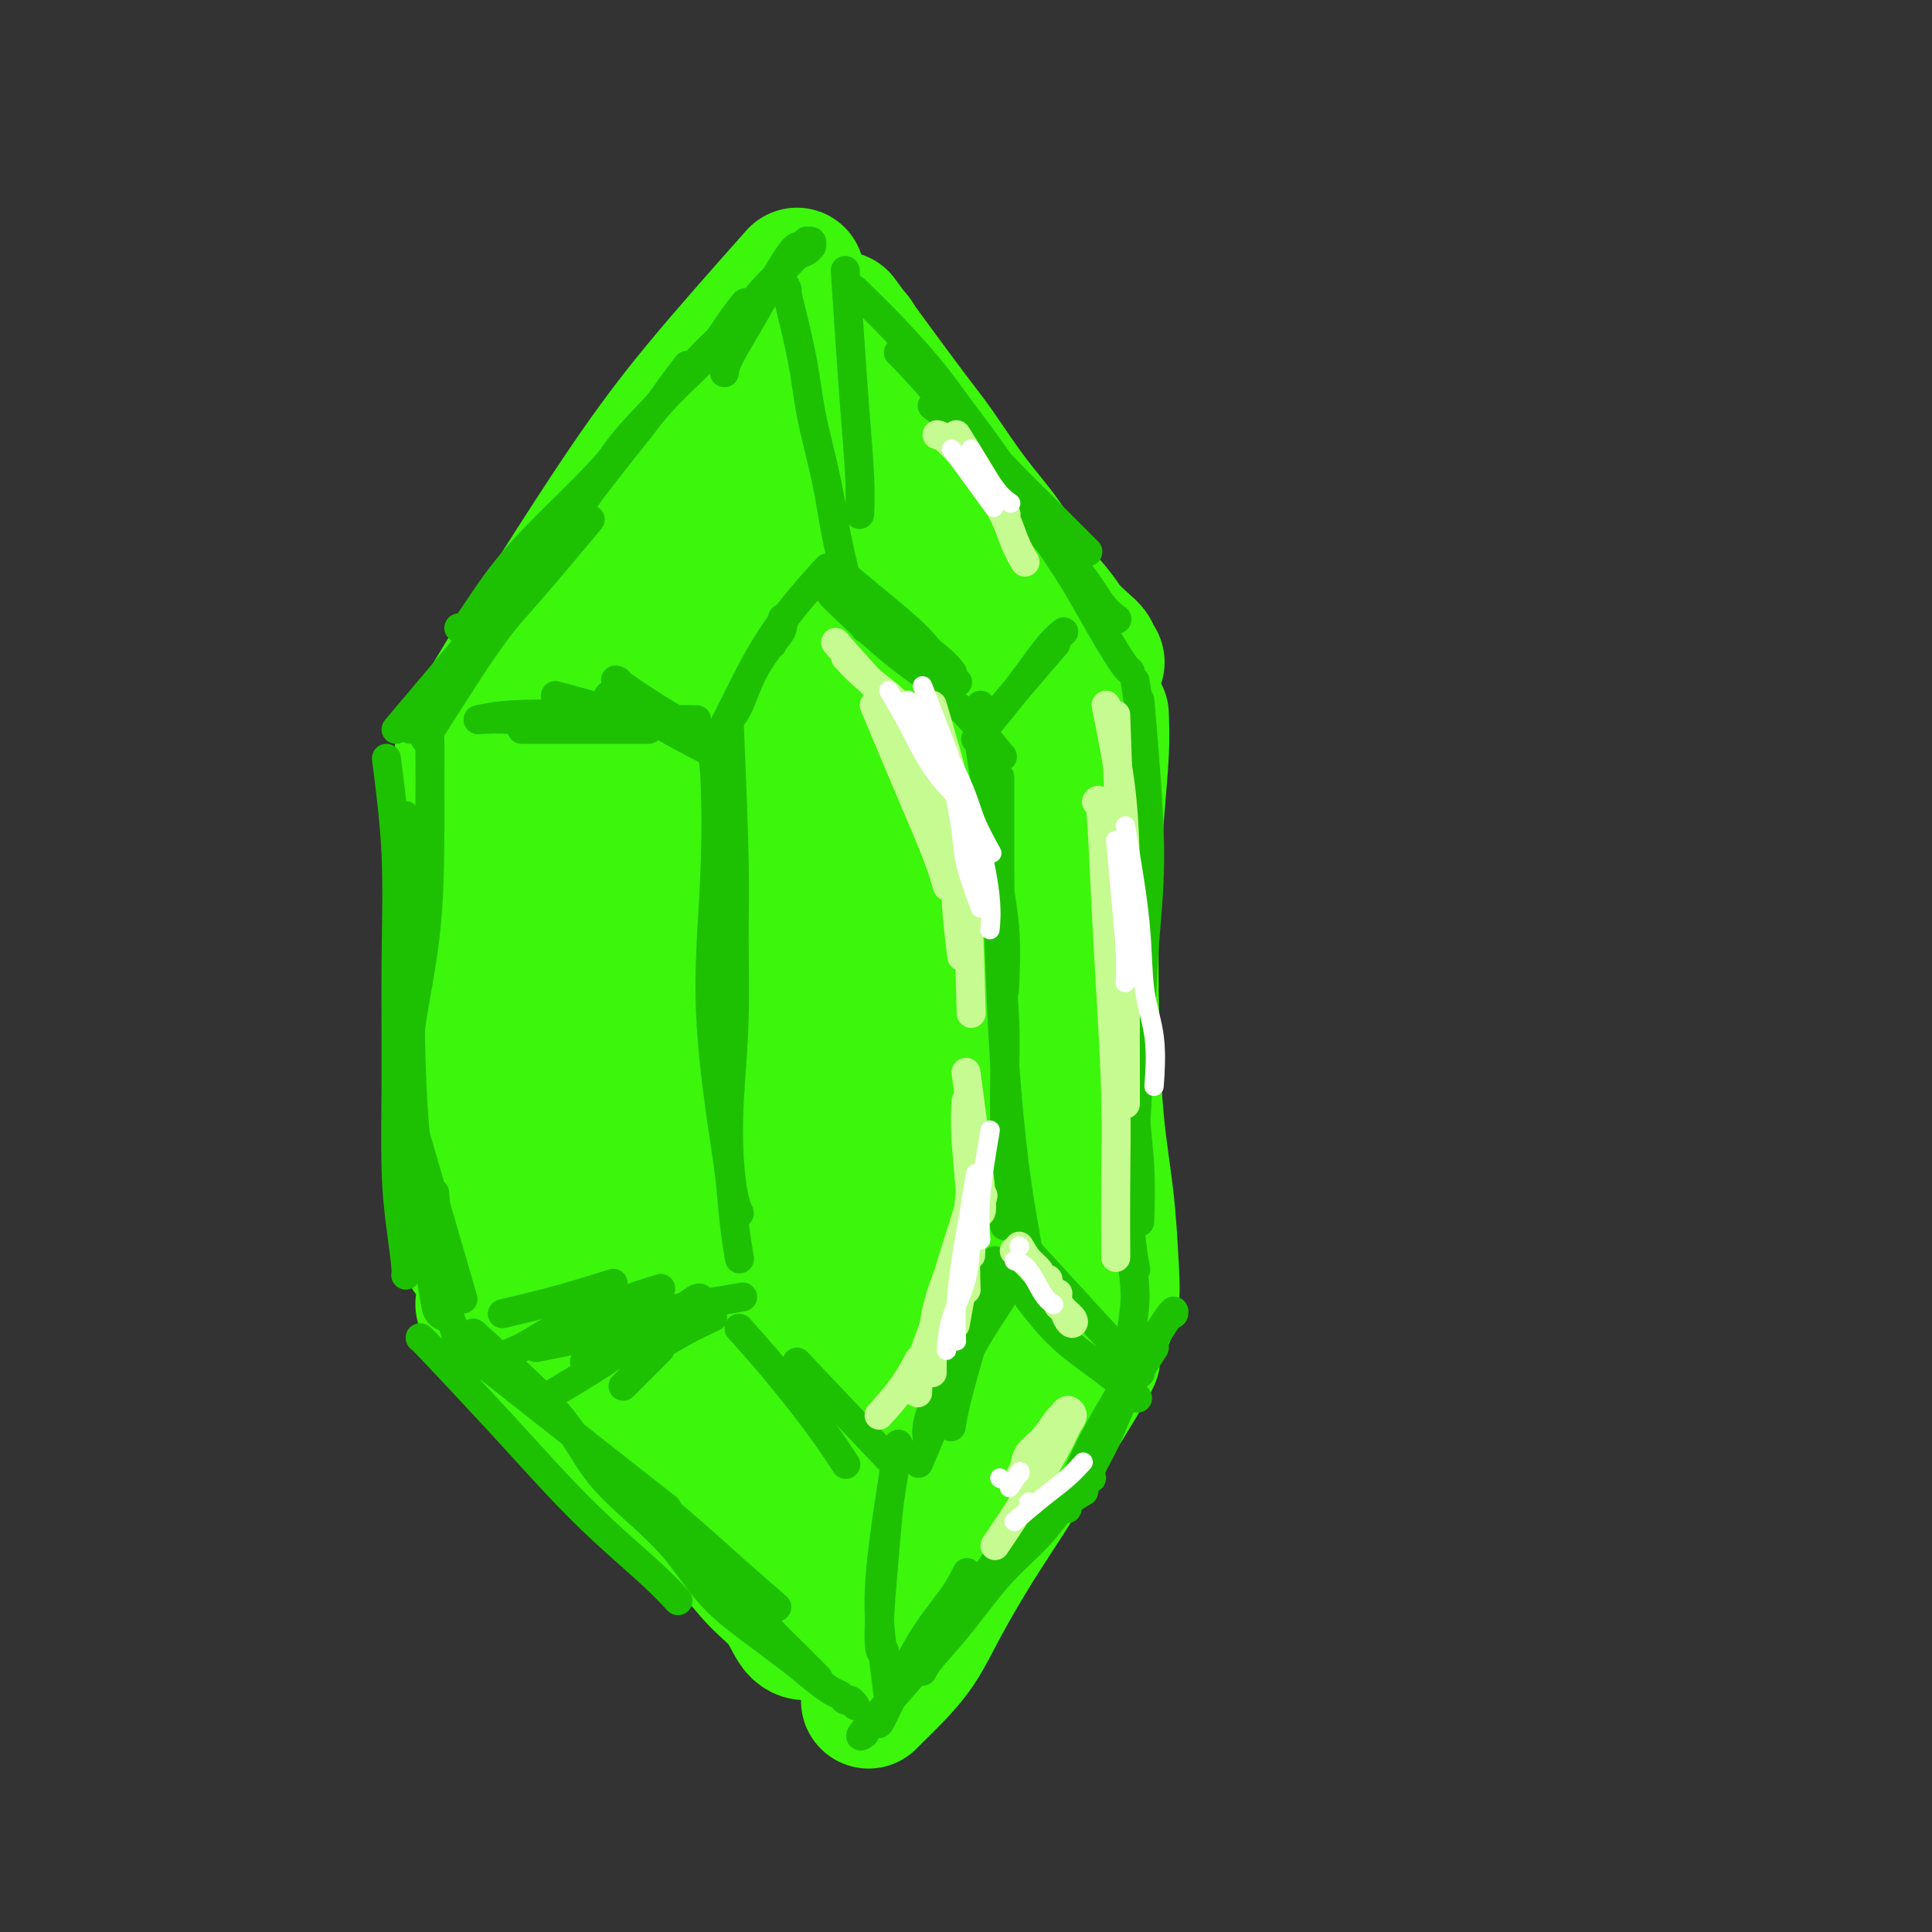 <svg viewBox='0 0 400 400' version='1.1' xmlns='http://www.w3.org/2000/svg' xmlns:xlink='http://www.w3.org/1999/xlink'><rect x="0" y="0" width="400" height="400" fill="#333333" stroke="none"/><g fill='none' stroke='rgb(60,246,12)' stroke-width='28' stroke-linecap='round' stroke-linejoin='round'><path d='M165,57c-7.139,8.043 -14.279,16.085 -20,23c-5.721,6.915 -10.024,12.701 -15,20c-4.976,7.299 -10.626,16.111 -15,23c-4.374,6.889 -7.471,11.857 -10,16c-2.529,4.143 -4.488,7.462 -6,10c-1.512,2.538 -2.575,4.297 -3,5c-0.425,0.703 -0.213,0.352 0,0'/><path d='M94,163c0.310,5.981 0.619,11.962 1,19c0.381,7.038 0.833,15.134 1,22c0.167,6.866 0.048,12.502 0,18c-0.048,5.498 -0.027,10.857 0,15c0.027,4.143 0.059,7.069 0,10c-0.059,2.931 -0.208,5.866 0,8c0.208,2.134 0.774,3.467 1,4c0.226,0.533 0.113,0.267 0,0'/><path d='M100,270c2.417,2.998 4.833,5.997 8,9c3.167,3.003 7.084,6.011 11,10c3.916,3.989 7.833,8.960 12,13c4.167,4.040 8.586,7.149 12,10c3.414,2.851 5.822,5.443 8,8c2.178,2.557 4.125,5.077 6,7c1.875,1.923 3.678,3.247 5,5c1.322,1.753 2.164,3.933 3,5c0.836,1.067 1.668,1.019 2,1c0.332,-0.019 0.166,-0.010 0,0'/><path d='M174,66c5.401,7.369 10.803,14.738 14,19c3.197,4.262 4.190,5.416 6,8c1.810,2.584 4.438,6.596 7,10c2.562,3.404 5.060,6.200 7,9c1.940,2.800 3.323,5.605 5,8c1.677,2.395 3.650,4.382 5,6c1.350,1.618 2.078,2.868 3,4c0.922,1.132 2.037,2.146 3,3c0.963,0.854 1.774,1.549 2,2c0.226,0.451 -0.131,0.660 0,1c0.131,0.340 0.752,0.811 1,1c0.248,0.189 0.124,0.094 0,0'/><path d='M228,148c0.084,2.337 0.168,4.673 0,8c-0.168,3.327 -0.588,7.644 -1,13c-0.412,5.356 -0.815,11.752 -1,19c-0.185,7.248 -0.153,15.347 0,23c0.153,7.653 0.426,14.859 1,21c0.574,6.141 1.447,11.216 2,16c0.553,4.784 0.785,9.275 1,13c0.215,3.725 0.411,6.683 0,9c-0.411,2.317 -1.430,3.992 -2,5c-0.570,1.008 -0.692,1.348 -1,2c-0.308,0.652 -0.802,1.615 -1,2c-0.198,0.385 -0.099,0.193 0,0'/><path d='M226,281c0.402,-0.344 0.805,-0.688 -2,4c-2.805,4.688 -8.817,14.407 -13,21c-4.183,6.593 -6.538,10.059 -9,14c-2.462,3.941 -5.031,8.356 -7,12c-1.969,3.644 -3.337,6.518 -5,9c-1.663,2.482 -3.623,4.574 -5,6c-1.377,1.426 -2.173,2.186 -3,3c-0.827,0.814 -1.684,1.681 -2,2c-0.316,0.319 -0.090,0.091 0,0c0.090,-0.091 0.045,-0.046 0,0'/><path d='M180,336c-1.849,-2.109 -3.698,-4.219 -6,-7c-2.302,-2.781 -5.056,-6.234 -8,-10c-2.944,-3.766 -6.080,-7.845 -9,-12c-2.920,-4.155 -5.626,-8.386 -8,-12c-2.374,-3.614 -4.415,-6.612 -6,-10c-1.585,-3.388 -2.713,-7.166 -4,-10c-1.287,-2.834 -2.731,-4.725 -3,-7c-0.269,-2.275 0.637,-4.936 1,-6c0.363,-1.064 0.181,-0.532 0,0'/><path d='M139,291c-2.418,-5.194 -4.837,-10.389 -6,-13c-1.163,-2.611 -1.071,-2.639 -2,-5c-0.929,-2.361 -2.878,-7.057 -4,-11c-1.122,-3.943 -1.418,-7.134 -2,-11c-0.582,-3.866 -1.451,-8.409 -2,-12c-0.549,-3.591 -0.778,-6.231 -1,-9c-0.222,-2.769 -0.438,-5.665 -1,-10c-0.562,-4.335 -1.471,-10.107 -2,-15c-0.529,-4.893 -0.679,-8.908 -1,-13c-0.321,-4.092 -0.814,-8.261 -1,-12c-0.186,-3.739 -0.064,-7.049 0,-10c0.064,-2.951 0.069,-5.544 0,-8c-0.069,-2.456 -0.211,-4.773 0,-7c0.211,-2.227 0.774,-4.362 1,-6c0.226,-1.638 0.113,-2.779 0,-4c-0.113,-1.221 -0.226,-2.522 0,-3c0.226,-0.478 0.791,-0.134 1,0c0.209,0.134 0.063,0.057 0,0c-0.063,-0.057 -0.043,-0.092 0,0c0.043,0.092 0.109,0.313 0,3c-0.109,2.687 -0.392,7.841 0,14c0.392,6.159 1.458,13.324 2,20c0.542,6.676 0.560,12.863 1,20c0.440,7.137 1.304,15.222 2,23c0.696,7.778 1.226,15.248 2,22c0.774,6.752 1.793,12.786 3,18c1.207,5.214 2.604,9.607 4,14'/><path d='M133,276c1.626,6.636 2.190,7.227 3,9c0.810,1.773 1.866,4.729 3,7c1.134,2.271 2.346,3.858 3,5c0.654,1.142 0.751,1.840 1,2c0.249,0.160 0.651,-0.217 1,0c0.349,0.217 0.647,1.030 0,-1c-0.647,-2.030 -2.238,-6.902 -4,-13c-1.762,-6.098 -3.696,-13.420 -5,-20c-1.304,-6.580 -1.978,-12.417 -3,-19c-1.022,-6.583 -2.391,-13.913 -3,-22c-0.609,-8.087 -0.458,-16.929 0,-26c0.458,-9.071 1.221,-18.369 2,-26c0.779,-7.631 1.572,-13.596 2,-19c0.428,-5.404 0.492,-10.247 1,-15c0.508,-4.753 1.460,-9.417 2,-12c0.540,-2.583 0.666,-3.085 1,-4c0.334,-0.915 0.874,-2.242 1,-3c0.126,-0.758 -0.163,-0.947 0,-1c0.163,-0.053 0.779,0.029 1,0c0.221,-0.029 0.048,-0.169 0,0c-0.048,0.169 0.028,0.647 0,1c-0.028,0.353 -0.162,0.582 0,1c0.162,0.418 0.620,1.024 1,4c0.380,2.976 0.682,8.320 1,14c0.318,5.680 0.651,11.694 1,19c0.349,7.306 0.715,15.902 1,25c0.285,9.098 0.489,18.696 1,28c0.511,9.304 1.330,18.313 2,27c0.670,8.687 1.191,17.054 2,24c0.809,6.946 1.904,12.473 3,18'/><path d='M151,279c2.610,27.201 2.636,15.204 3,13c0.364,-2.204 1.067,5.385 2,10c0.933,4.615 2.096,6.256 3,8c0.904,1.744 1.549,3.590 2,5c0.451,1.410 0.708,2.383 1,3c0.292,0.617 0.620,0.877 1,1c0.380,0.123 0.814,0.108 1,0c0.186,-0.108 0.124,-0.310 0,-1c-0.124,-0.690 -0.311,-1.868 -1,-6c-0.689,-4.132 -1.881,-11.219 -3,-18c-1.119,-6.781 -2.166,-13.257 -3,-22c-0.834,-8.743 -1.455,-19.751 -2,-29c-0.545,-9.249 -1.014,-16.737 -2,-30c-0.986,-13.263 -2.490,-32.300 -3,-43c-0.510,-10.700 -0.028,-13.063 0,-18c0.028,-4.937 -0.399,-12.450 0,-20c0.399,-7.550 1.624,-15.138 2,-21c0.376,-5.862 -0.095,-9.999 0,-13c0.095,-3.001 0.758,-4.868 1,-6c0.242,-1.132 0.064,-1.531 0,-2c-0.064,-0.469 -0.014,-1.009 0,-1c0.014,0.009 -0.007,0.566 0,1c0.007,0.434 0.043,0.743 0,1c-0.043,0.257 -0.163,0.460 0,1c0.163,0.540 0.610,1.415 1,5c0.390,3.585 0.723,9.881 1,16c0.277,6.119 0.497,12.063 1,19c0.503,6.937 1.289,14.868 2,23c0.711,8.132 1.346,16.466 2,25c0.654,8.534 1.327,17.267 2,26'/><path d='M162,206c1.762,22.294 1.668,19.528 2,23c0.332,3.472 1.090,13.181 2,21c0.910,7.819 1.973,13.747 3,19c1.027,5.253 2.019,9.830 3,14c0.981,4.170 1.952,7.933 3,12c1.048,4.067 2.175,8.439 3,12c0.825,3.561 1.350,6.310 2,9c0.650,2.690 1.425,5.321 2,7c0.575,1.679 0.951,2.407 1,3c0.049,0.593 -0.229,1.052 0,1c0.229,-0.052 0.965,-0.613 1,-1c0.035,-0.387 -0.631,-0.598 -1,-4c-0.369,-3.402 -0.441,-9.996 -1,-16c-0.559,-6.004 -1.604,-11.420 -2,-18c-0.396,-6.580 -0.143,-14.325 0,-23c0.143,-8.675 0.174,-18.281 0,-27c-0.174,-8.719 -0.555,-16.550 -1,-24c-0.445,-7.450 -0.955,-14.517 -1,-20c-0.045,-5.483 0.377,-9.382 0,-20c-0.377,-10.618 -1.551,-27.954 -2,-36c-0.449,-8.046 -0.173,-6.801 0,-7c0.173,-0.199 0.243,-1.844 0,-5c-0.243,-3.156 -0.798,-7.825 -1,-12c-0.202,-4.175 -0.050,-7.857 0,-11c0.050,-3.143 -0.000,-5.749 0,-9c0.000,-3.251 0.052,-7.149 0,-10c-0.052,-2.851 -0.207,-4.656 0,-6c0.207,-1.344 0.777,-2.226 1,-3c0.223,-0.774 0.098,-1.439 0,-2c-0.098,-0.561 -0.171,-1.017 0,-1c0.171,0.017 0.585,0.509 1,1'/><path d='M177,73c0.221,-6.482 -0.228,-2.186 0,1c0.228,3.186 1.132,5.262 2,9c0.868,3.738 1.698,9.137 2,16c0.302,6.863 0.075,15.190 0,26c-0.075,10.810 0.004,24.103 0,36c-0.004,11.897 -0.089,22.397 0,32c0.089,9.603 0.353,18.309 1,27c0.647,8.691 1.678,17.365 2,25c0.322,7.635 -0.066,14.229 0,20c0.066,5.771 0.585,10.719 1,15c0.415,4.281 0.727,7.895 1,11c0.273,3.105 0.506,5.702 1,8c0.494,2.298 1.250,4.296 2,7c0.750,2.704 1.494,6.114 2,7c0.506,0.886 0.775,-0.752 1,-1c0.225,-0.248 0.407,0.895 1,0c0.593,-0.895 1.598,-3.827 2,-5c0.402,-1.173 0.201,-0.586 0,0'/><path d='M182,100c1.438,3.193 2.876,6.385 4,9c1.124,2.615 1.933,4.652 3,9c1.067,4.348 2.392,11.006 3,18c0.608,6.994 0.498,14.325 0,23c-0.498,8.675 -1.385,18.696 -2,28c-0.615,9.304 -0.960,17.891 -1,27c-0.040,9.109 0.223,18.739 0,27c-0.223,8.261 -0.933,15.154 -1,21c-0.067,5.846 0.508,10.646 1,15c0.492,4.354 0.902,8.263 1,12c0.098,3.737 -0.115,7.301 0,10c0.115,2.699 0.559,4.533 1,6c0.441,1.467 0.881,2.567 1,3c0.119,0.433 -0.081,0.199 0,0c0.081,-0.199 0.444,-0.364 1,-1c0.556,-0.636 1.305,-1.742 2,-5c0.695,-3.258 1.335,-8.666 2,-15c0.665,-6.334 1.356,-13.594 2,-22c0.644,-8.406 1.242,-17.957 2,-27c0.758,-9.043 1.678,-17.577 2,-25c0.322,-7.423 0.048,-13.735 0,-19c-0.048,-5.265 0.131,-9.482 0,-14c-0.131,-4.518 -0.571,-9.338 -1,-13c-0.429,-3.662 -0.847,-6.167 -1,-9c-0.153,-2.833 -0.041,-5.993 0,-9c0.041,-3.007 0.012,-5.859 0,-8c-0.012,-2.141 -0.006,-3.570 0,-5'/><path d='M201,136c-0.314,-12.780 -0.099,-6.229 0,-4c0.099,2.229 0.080,0.135 0,-1c-0.080,-1.135 -0.223,-1.313 0,-1c0.223,0.313 0.813,1.116 1,1c0.187,-0.116 -0.027,-1.151 0,1c0.027,2.151 0.296,7.487 1,14c0.704,6.513 1.845,14.205 2,23c0.155,8.795 -0.675,18.695 -1,28c-0.325,9.305 -0.144,18.014 0,26c0.144,7.986 0.250,15.247 0,21c-0.250,5.753 -0.858,9.997 -1,14c-0.142,4.003 0.181,7.763 0,11c-0.181,3.237 -0.865,5.950 -1,8c-0.135,2.050 0.280,3.436 1,5c0.720,1.564 1.747,3.305 2,4c0.253,0.695 -0.267,0.343 0,-1c0.267,-1.343 1.322,-3.678 2,-8c0.678,-4.322 0.981,-10.631 1,-15c0.019,-4.369 -0.245,-6.799 0,-10c0.245,-3.201 0.998,-7.175 1,-11c0.002,-3.825 -0.745,-7.503 -1,-11c-0.255,-3.497 -0.016,-6.814 0,-9c0.016,-2.186 -0.192,-3.240 0,-4c0.192,-0.760 0.782,-1.227 1,-1c0.218,0.227 0.063,1.149 0,1c-0.063,-0.149 -0.033,-1.369 0,2c0.033,3.369 0.071,11.326 0,17c-0.071,5.674 -0.250,9.066 -1,12c-0.750,2.934 -2.071,5.410 -3,7c-0.929,1.590 -1.464,2.295 -2,3'/><path d='M203,258c-0.833,1.667 -0.417,0.833 0,0'/><path d='M107,250c10.505,11.497 21.009,22.993 27,29c5.991,6.007 7.468,6.524 8,7c0.532,0.476 0.119,0.912 0,1c-0.119,0.088 0.056,-0.171 0,0c-0.056,0.171 -0.344,0.773 -2,-2c-1.656,-2.773 -4.681,-8.922 -7,-14c-2.319,-5.078 -3.934,-9.084 -5,-12c-1.066,-2.916 -1.585,-4.740 -2,-6c-0.415,-1.260 -0.727,-1.955 1,-3c1.727,-1.045 5.493,-2.442 7,-3c1.507,-0.558 0.753,-0.279 0,0'/><path d='M138,244c1.696,1.214 3.393,2.429 6,5c2.607,2.571 6.125,6.500 9,9c2.875,2.500 5.107,3.571 6,4c0.893,0.429 0.446,0.214 0,0'/></g>
<g fill='none' stroke='rgb(30,193,1)' stroke-width='6' stroke-linecap='round' stroke-linejoin='round'><path d='M88,153c4.804,-7.595 9.607,-15.190 13,-20c3.393,-4.810 5.375,-6.833 9,-11c3.625,-4.167 8.893,-10.476 11,-13c2.107,-2.524 1.054,-1.262 0,0'/><path d='M82,151c5.499,-6.502 10.998,-13.005 16,-19c5.002,-5.995 9.506,-11.483 13,-16c3.494,-4.517 5.979,-8.062 9,-12c3.021,-3.938 6.577,-8.268 8,-10c1.423,-1.732 0.711,-0.866 0,0'/><path d='M85,151c5.770,-7.214 11.540,-14.427 16,-20c4.460,-5.573 7.609,-9.504 10,-13c2.391,-3.496 4.025,-6.555 8,-12c3.975,-5.445 10.292,-13.274 14,-18c3.708,-4.726 4.806,-6.349 6,-8c1.194,-1.651 2.484,-3.329 3,-4c0.516,-0.671 0.258,-0.336 0,0'/><path d='M95,130c0.297,0.434 0.593,0.868 2,-1c1.407,-1.868 3.924,-6.038 7,-10c3.076,-3.962 6.709,-7.715 10,-11c3.291,-3.285 6.239,-6.100 9,-9c2.761,-2.900 5.336,-5.884 8,-9c2.664,-3.116 5.418,-6.362 8,-9c2.582,-2.638 4.991,-4.666 7,-7c2.009,-2.334 3.618,-4.975 5,-7c1.382,-2.025 2.538,-3.436 3,-4c0.462,-0.564 0.231,-0.282 0,0'/><path d='M108,122c0.968,-2.125 1.937,-4.251 4,-7c2.063,-2.749 5.222,-6.122 8,-10c2.778,-3.878 5.177,-8.260 8,-12c2.823,-3.740 6.072,-6.839 9,-10c2.928,-3.161 5.537,-6.385 8,-9c2.463,-2.615 4.782,-4.623 7,-7c2.218,-2.377 4.335,-5.124 6,-7c1.665,-1.876 2.877,-2.880 4,-4c1.123,-1.120 2.159,-2.357 3,-3c0.841,-0.643 1.489,-0.694 2,-1c0.511,-0.306 0.884,-0.868 1,-1c0.116,-0.132 -0.024,0.165 0,0c0.024,-0.165 0.213,-0.793 0,-1c-0.213,-0.207 -0.829,0.008 -1,0c-0.171,-0.008 0.104,-0.238 0,0c-0.104,0.238 -0.588,0.945 -1,1c-0.412,0.055 -0.751,-0.542 -2,1c-1.249,1.542 -3.406,5.223 -5,8c-1.594,2.777 -2.623,4.652 -4,7c-1.377,2.348 -3.101,5.171 -4,7c-0.899,1.829 -0.971,2.666 -1,3c-0.029,0.334 -0.014,0.167 0,0'/><path d='M89,153c0.022,6.587 0.045,13.174 0,20c-0.045,6.826 -0.156,13.892 -1,21c-0.844,7.108 -2.419,14.260 -3,19c-0.581,4.740 -0.166,7.069 0,8c0.166,0.931 0.083,0.466 0,0'/><path d='M80,157c0.847,6.519 1.694,13.037 2,20c0.306,6.963 0.072,14.370 0,22c-0.072,7.630 0.019,15.484 0,23c-0.019,7.516 -0.149,14.693 0,20c0.149,5.307 0.576,8.742 1,12c0.424,3.258 0.845,6.339 1,8c0.155,1.661 0.044,1.903 0,2c-0.044,0.097 -0.022,0.048 0,0'/><path d='M84,169c-0.112,-0.238 -0.224,-0.476 0,1c0.224,1.476 0.785,4.666 1,9c0.215,4.334 0.085,9.812 0,16c-0.085,6.188 -0.125,13.086 0,20c0.125,6.914 0.413,13.845 1,20c0.587,6.155 1.471,11.534 2,16c0.529,4.466 0.703,8.020 1,11c0.297,2.980 0.719,5.386 1,7c0.281,1.614 0.422,2.434 1,3c0.578,0.566 1.594,0.876 2,1c0.406,0.124 0.203,0.062 0,0'/><path d='M87,277c-0.046,-0.131 -0.092,-0.262 3,3c3.092,3.262 9.323,9.919 14,15c4.677,5.081 7.800,8.588 11,12c3.200,3.412 6.476,6.729 10,10c3.524,3.271 7.295,6.496 10,9c2.705,2.504 4.344,4.287 5,5c0.656,0.713 0.328,0.357 0,0'/><path d='M98,276c4.297,3.851 8.594,7.702 12,11c3.406,3.298 5.920,6.043 8,9c2.080,2.957 3.725,6.127 6,9c2.275,2.873 5.178,5.451 8,8c2.822,2.549 5.563,5.070 8,8c2.437,2.930 4.572,6.270 7,9c2.428,2.730 5.151,4.850 8,7c2.849,2.150 5.824,4.332 8,6c2.176,1.668 3.552,2.824 5,4c1.448,1.176 2.966,2.371 4,3c1.034,0.629 1.584,0.691 2,1c0.416,0.309 0.699,0.866 1,1c0.301,0.134 0.619,-0.156 1,0c0.381,0.156 0.823,0.759 1,1c0.177,0.241 0.088,0.121 0,0'/><path d='M147,321c2.399,3.553 4.797,7.107 7,10c2.203,2.893 4.209,5.126 6,7c1.791,1.874 3.367,3.389 5,5c1.633,1.611 3.324,3.317 4,4c0.676,0.683 0.338,0.341 0,0'/><path d='M179,130c2.178,1.556 4.356,3.111 7,5c2.644,1.889 5.756,4.111 7,5c1.244,0.889 0.622,0.444 0,0'/><path d='M173,120c-0.487,0.118 -0.974,0.235 0,1c0.974,0.765 3.410,2.177 6,4c2.590,1.823 5.333,4.056 8,6c2.667,1.944 5.256,3.600 7,5c1.744,1.400 2.641,2.543 3,3c0.359,0.457 0.179,0.229 0,0'/><path d='M172,123c0.354,0.407 0.708,0.813 3,3c2.292,2.187 6.522,6.153 10,9c3.478,2.847 6.206,4.574 8,6c1.794,1.426 2.656,2.550 3,3c0.344,0.450 0.172,0.225 0,0'/><path d='M175,56c0.340,5.123 0.679,10.246 1,15c0.321,4.754 0.622,9.140 1,14c0.378,4.860 0.833,10.193 1,14c0.167,3.807 0.048,6.088 0,7c-0.048,0.912 -0.024,0.456 0,0'/><path d='M163,60c-0.300,-0.772 -0.600,-1.545 0,1c0.600,2.545 2.102,8.407 3,13c0.898,4.593 1.194,7.919 2,12c0.806,4.081 2.123,8.919 3,13c0.877,4.081 1.313,7.407 2,11c0.687,3.593 1.625,7.455 2,9c0.375,1.545 0.188,0.772 0,0'/><path d='M176,120c1.758,1.478 3.515,2.957 6,5c2.485,2.043 5.697,4.651 8,7c2.303,2.349 3.697,4.440 5,6c1.303,1.560 2.515,2.589 3,3c0.485,0.411 0.242,0.206 0,0'/><path d='M193,143c1.810,0.994 3.619,1.988 5,3c1.381,1.012 2.333,2.042 4,4c1.667,1.958 4.048,4.845 5,6c0.952,1.155 0.476,0.577 0,0'/><path d='M203,146c0.793,3.815 1.585,7.630 2,13c0.415,5.370 0.451,12.295 1,18c0.549,5.705 1.609,10.190 2,15c0.391,4.810 0.112,9.946 0,12c-0.112,2.054 -0.056,1.027 0,0'/><path d='M202,149c0.644,4.188 1.289,8.376 2,13c0.711,4.624 1.489,9.684 2,16c0.511,6.316 0.753,13.889 1,21c0.247,7.111 0.497,13.759 1,21c0.503,7.241 1.259,15.075 2,21c0.741,5.925 1.469,9.941 2,13c0.531,3.059 0.866,5.160 1,6c0.134,0.840 0.067,0.420 0,0'/><path d='M207,161c-0.001,-0.232 -0.001,-0.464 0,1c0.001,1.464 0.004,4.623 0,8c-0.004,3.377 -0.015,6.971 0,10c0.015,3.029 0.057,5.494 0,8c-0.057,2.506 -0.211,5.054 0,9c0.211,3.946 0.789,9.290 1,14c0.211,4.710 0.057,8.787 0,13c-0.057,4.213 -0.015,8.562 0,12c0.015,3.438 0.004,5.964 0,9c-0.004,3.036 -0.001,6.582 0,8c0.001,1.418 0.001,0.709 0,0'/><path d='M206,261c-1.804,6.512 -3.607,13.024 -5,18c-1.393,4.976 -2.375,8.417 -3,11c-0.625,2.583 -0.893,4.310 -1,5c-0.107,0.690 -0.054,0.345 0,0'/><path d='M209,261c-1.539,1.830 -3.078,3.661 -5,7c-1.922,3.339 -4.228,8.188 -6,12c-1.772,3.812 -3.011,6.589 -4,9c-0.989,2.411 -1.728,4.457 -2,6c-0.272,1.543 -0.078,2.584 0,3c0.078,0.416 0.039,0.208 0,0'/><path d='M211,263c-1.560,2.560 -3.119,5.119 -5,8c-1.881,2.881 -4.083,6.083 -7,12c-2.917,5.917 -6.548,14.548 -8,18c-1.452,3.452 -0.726,1.726 0,0'/><path d='M186,299c-1.132,7.137 -2.265,14.274 -3,20c-0.735,5.726 -1.073,10.040 -1,14c0.073,3.960 0.558,7.566 1,11c0.442,3.434 0.841,6.695 1,8c0.159,1.305 0.080,0.652 0,0'/><path d='M184,312c-0.956,10.533 -1.911,21.067 -2,26c-0.089,4.933 0.689,4.267 1,4c0.311,-0.267 0.156,-0.133 0,0'/><path d='M182,356c-0.182,0.900 -0.364,1.799 1,-1c1.364,-2.799 4.273,-9.297 7,-14c2.727,-4.703 5.273,-7.612 7,-10c1.727,-2.388 2.636,-4.254 3,-5c0.364,-0.746 0.182,-0.373 0,0'/><path d='M179,359c-0.843,0.578 -1.685,1.156 1,-2c2.685,-3.156 8.899,-10.044 13,-15c4.101,-4.956 6.089,-7.978 8,-11c1.911,-3.022 3.745,-6.044 6,-9c2.255,-2.956 4.930,-5.844 6,-7c1.070,-1.156 0.535,-0.578 0,0'/><path d='M191,346c0.352,-0.725 0.704,-1.450 2,-3c1.296,-1.550 3.535,-3.925 6,-7c2.465,-3.075 5.155,-6.849 8,-10c2.845,-3.151 5.845,-5.680 8,-8c2.155,-2.320 3.465,-4.432 5,-6c1.535,-1.568 3.296,-2.591 4,-3c0.704,-0.409 0.352,-0.205 0,0'/><path d='M235,141c0.423,2.619 0.846,5.238 1,8c0.154,2.762 0.038,5.667 0,9c-0.038,3.333 0.003,7.093 0,11c-0.003,3.907 -0.050,7.961 0,13c0.050,5.039 0.195,11.065 0,17c-0.195,5.935 -0.732,11.781 -1,17c-0.268,5.219 -0.268,9.811 0,14c0.268,4.189 0.803,7.974 1,12c0.197,4.026 0.056,8.293 0,10c-0.056,1.707 -0.028,0.853 0,0'/><path d='M236,145c0.934,10.890 1.867,21.780 2,30c0.133,8.220 -0.535,13.769 -1,20c-0.465,6.231 -0.727,13.142 -1,20c-0.273,6.858 -0.558,13.663 -1,20c-0.442,6.337 -1.042,12.206 -1,17c0.042,4.794 0.726,8.513 1,10c0.274,1.487 0.137,0.744 0,0'/><path d='M231,206c0.448,0.866 0.896,1.732 1,6c0.104,4.268 -0.134,11.937 0,18c0.134,6.063 0.642,10.521 1,15c0.358,4.479 0.565,8.980 1,13c0.435,4.020 1.097,7.561 1,11c-0.097,3.439 -0.954,6.778 -1,9c-0.046,2.222 0.718,3.329 1,4c0.282,0.671 0.080,0.906 0,1c-0.080,0.094 -0.040,0.047 0,0'/><path d='M239,279c-2.174,3.373 -4.348,6.746 -6,10c-1.652,3.254 -2.783,6.388 -4,9c-1.217,2.612 -2.520,4.703 -3,6c-0.480,1.297 -0.137,1.799 0,2c0.137,0.201 0.069,0.100 0,0'/><path d='M243,272c0.127,-0.681 0.255,-1.362 -2,2c-2.255,3.362 -6.891,10.768 -10,16c-3.109,5.232 -4.689,8.289 -6,11c-1.311,2.711 -2.353,5.076 -3,7c-0.647,1.924 -0.899,3.407 -1,4c-0.101,0.593 -0.050,0.297 0,0'/><path d='M177,60c2.602,2.533 5.205,5.066 8,8c2.795,2.934 5.783,6.270 8,9c2.217,2.730 3.664,4.853 6,8c2.336,3.147 5.563,7.317 8,11c2.437,3.683 4.084,6.880 6,10c1.916,3.120 4.099,6.163 6,9c1.901,2.837 3.518,5.468 5,8c1.482,2.532 2.828,4.966 4,7c1.172,2.034 2.170,3.669 3,5c0.830,1.331 1.493,2.358 2,3c0.507,0.642 0.859,0.898 1,1c0.141,0.102 0.070,0.051 0,0'/><path d='M186,73c0.076,0.014 0.153,0.029 2,2c1.847,1.971 5.466,5.900 8,9c2.534,3.100 3.983,5.372 6,8c2.017,2.628 4.600,5.612 7,9c2.400,3.388 4.615,7.181 7,10c2.385,2.819 4.938,4.663 7,7c2.062,2.337 3.632,5.168 5,7c1.368,1.832 2.534,2.666 3,3c0.466,0.334 0.233,0.167 0,0'/><path d='M193,84c3.181,2.336 6.362,4.672 9,7c2.638,2.328 4.732,4.649 7,7c2.268,2.351 4.711,4.733 7,7c2.289,2.267 4.424,4.418 6,6c1.576,1.582 2.593,2.595 3,3c0.407,0.405 0.203,0.203 0,0'/><path d='M171,118c0.406,-0.503 0.812,-1.006 -1,1c-1.812,2.006 -5.842,6.521 -9,11c-3.158,4.479 -5.443,8.921 -7,12c-1.557,3.079 -2.385,4.794 -3,6c-0.615,1.206 -1.017,1.904 -1,2c0.017,0.096 0.453,-0.410 1,-1c0.547,-0.590 1.204,-1.263 2,-3c0.796,-1.737 1.731,-4.539 3,-7c1.269,-2.461 2.873,-4.582 4,-6c1.127,-1.418 1.776,-2.134 2,-3c0.224,-0.866 0.021,-1.881 0,-2c-0.021,-0.119 0.139,0.659 0,1c-0.139,0.341 -0.576,0.246 -1,1c-0.424,0.754 -0.835,2.358 -1,3c-0.165,0.642 -0.082,0.321 0,0'/><path d='M151,150c0.430,10.422 0.861,20.844 1,28c0.139,7.156 -0.012,11.047 0,16c0.012,4.953 0.189,10.967 0,17c-0.189,6.033 -0.744,12.086 -1,17c-0.256,4.914 -0.213,8.688 0,12c0.213,3.312 0.596,6.161 1,8c0.404,1.839 0.830,2.668 1,3c0.170,0.332 0.085,0.166 0,0'/><path d='M147,154c0.380,1.291 0.760,2.582 1,7c0.240,4.418 0.340,11.963 0,20c-0.340,8.037 -1.121,16.564 -1,25c0.121,8.436 1.143,16.780 2,23c0.857,6.220 1.549,10.317 2,14c0.451,3.683 0.660,6.953 1,10c0.340,3.047 0.811,5.871 1,7c0.189,1.129 0.094,0.565 0,0'/><path d='M153,275c2.188,2.437 4.376,4.874 7,8c2.624,3.126 5.683,6.941 8,10c2.317,3.059 3.893,5.362 5,7c1.107,1.638 1.745,2.611 2,3c0.255,0.389 0.128,0.195 0,0'/><path d='M165,282c7.500,7.917 15.000,15.833 18,19c3.000,3.167 1.500,1.583 0,0'/><path d='M126,144c6.089,3.467 12.178,6.933 16,9c3.822,2.067 5.378,2.733 6,3c0.622,0.267 0.311,0.133 0,0'/><path d='M128,141c-0.613,-0.280 -1.226,-0.560 1,1c2.226,1.560 7.292,4.958 11,7c3.708,2.042 6.060,2.726 7,3c0.940,0.274 0.470,0.137 0,0'/><path d='M115,144c5.467,1.467 10.933,2.933 14,4c3.067,1.067 3.733,1.733 4,2c0.267,0.267 0.133,0.133 0,0'/><path d='M129,287c2.917,-2.917 5.833,-5.833 7,-7c1.167,-1.167 0.583,-0.583 0,0'/><path d='M121,282c3.500,-0.875 7.000,-1.750 10,-3c3.000,-1.250 5.500,-2.875 8,-4c2.500,-1.125 5.000,-1.750 6,-2c1.000,-0.250 0.500,-0.125 0,0'/><path d='M122,274c12.083,-2.083 24.167,-4.167 29,-5c4.833,-0.833 2.417,-0.417 0,0'/><path d='M123,277c6.733,-1.156 13.467,-2.311 17,-3c3.533,-0.689 3.867,-0.911 4,-1c0.133,-0.089 0.067,-0.044 0,0'/><path d='M115,277c1.750,-0.762 3.500,-1.524 7,-2c3.500,-0.476 8.750,-0.667 12,-1c3.250,-0.333 4.500,-0.810 5,-1c0.500,-0.190 0.250,-0.095 0,0'/><path d='M111,279c6.911,-1.356 13.822,-2.711 19,-4c5.178,-1.289 8.622,-2.511 10,-3c1.378,-0.489 0.689,-0.244 0,0'/><path d='M98,283c3.726,-1.365 7.451,-2.730 10,-4c2.549,-1.270 3.920,-2.443 7,-4c3.080,-1.557 7.868,-3.496 12,-5c4.132,-1.504 7.609,-2.573 9,-3c1.391,-0.427 0.695,-0.214 0,0'/><path d='M104,272c3.956,-0.933 7.911,-1.867 12,-3c4.089,-1.133 8.311,-2.467 10,-3c1.689,-0.533 0.844,-0.267 0,0'/><path d='M99,149c1.786,-0.392 3.572,-0.785 7,-1c3.428,-0.215 8.499,-0.254 13,0c4.501,0.254 8.433,0.800 12,1c3.567,0.200 6.768,0.054 9,0c2.232,-0.054 3.495,-0.015 4,0c0.505,0.015 0.253,0.008 0,0'/><path d='M99,149c2.049,-0.113 4.099,-0.226 7,0c2.901,0.226 6.654,0.793 10,1c3.346,0.207 6.285,0.056 10,0c3.715,-0.056 8.204,-0.016 10,0c1.796,0.016 0.898,0.008 0,0'/><path d='M108,151c10.000,0.000 20.000,0.000 24,0c4.000,0.000 2.000,0.000 0,0'/><path d='M203,152c2.792,-3.411 5.583,-6.821 8,-10c2.417,-3.179 4.458,-6.125 6,-8c1.542,-1.875 2.583,-2.679 3,-3c0.417,-0.321 0.208,-0.161 0,0'/><path d='M202,153c1.190,-1.530 2.381,-3.060 4,-5c1.619,-1.940 3.667,-4.292 6,-7c2.333,-2.708 4.952,-5.774 6,-7c1.048,-1.226 0.524,-0.613 0,0'/><path d='M213,269c2.119,2.738 4.238,5.476 7,8c2.762,2.524 6.167,4.833 9,7c2.833,2.167 5.095,4.190 6,5c0.905,0.810 0.452,0.405 0,0'/><path d='M212,258c9.167,10.000 18.333,20.000 22,24c3.667,4.000 1.833,2.000 0,0'/><path d='M112,290c1.076,-0.645 2.151,-1.290 5,-3c2.849,-1.710 7.471,-4.486 11,-7c3.529,-2.514 5.964,-4.767 8,-6c2.036,-1.233 3.673,-1.447 5,-2c1.327,-0.553 2.343,-1.446 3,-2c0.657,-0.554 0.953,-0.769 1,-1c0.047,-0.231 -0.156,-0.480 -1,0c-0.844,0.480 -2.329,1.687 -4,3c-1.671,1.313 -3.527,2.732 -5,4c-1.473,1.268 -2.562,2.385 -3,3c-0.438,0.615 -0.225,0.728 0,1c0.225,0.272 0.462,0.702 2,0c1.538,-0.702 4.376,-2.535 7,-4c2.624,-1.465 5.036,-2.561 6,-3c0.964,-0.439 0.482,-0.219 0,0'/><path d='M90,247c0.649,8.232 1.298,16.464 2,21c0.702,4.536 1.458,5.375 2,7c0.542,1.625 0.869,4.036 1,5c0.131,0.964 0.065,0.482 0,0'/><path d='M86,235c3.750,12.917 7.500,25.833 9,31c1.500,5.167 0.750,2.583 0,0'/><path d='M99,281c-2.822,-2.044 -5.644,-4.089 2,2c7.644,6.089 25.756,20.311 33,26c7.244,5.689 3.622,2.844 0,0'/><path d='M127,304c0.005,-0.214 0.010,-0.427 3,2c2.990,2.427 8.967,7.496 13,11c4.033,3.504 6.124,5.443 9,8c2.876,2.557 6.536,5.730 8,7c1.464,1.270 0.732,0.635 0,0'/></g>
<g fill='none' stroke='rgb(198,251,145)' stroke-width='6' stroke-linecap='round' stroke-linejoin='round'><path d='M193,146c1.887,6.369 3.774,12.738 5,18c1.226,5.262 1.792,9.417 2,12c0.208,2.583 0.060,3.595 0,4c-0.060,0.405 -0.030,0.202 0,0'/><path d='M193,154c-0.431,-1.022 -0.861,-2.045 0,2c0.861,4.045 3.014,13.156 4,19c0.986,5.844 0.804,8.419 1,12c0.196,3.581 0.770,8.166 1,10c0.230,1.834 0.115,0.917 0,0'/><path d='M198,168c0.733,3.133 1.467,6.267 2,14c0.533,7.733 0.867,20.067 1,25c0.133,4.933 0.067,2.467 0,0'/><path d='M200,228c-0.113,2.208 -0.226,4.417 0,8c0.226,3.583 0.792,8.542 1,13c0.208,4.458 0.060,8.417 0,10c-0.060,1.583 -0.030,0.792 0,0'/><path d='M200,222c1.267,9.578 2.533,19.156 3,24c0.467,4.844 0.133,4.956 0,5c-0.133,0.044 -0.067,0.022 0,0'/><path d='M201,249c-0.022,0.002 -0.044,0.004 -1,3c-0.956,2.996 -2.844,8.985 -4,13c-1.156,4.015 -1.578,6.056 -2,8c-0.422,1.944 -0.844,3.793 -1,5c-0.156,1.207 -0.044,1.774 0,2c0.044,0.226 0.022,0.113 0,0'/><path d='M203,248c0.453,-0.553 0.906,-1.107 0,1c-0.906,2.107 -3.171,6.874 -5,11c-1.829,4.126 -3.223,7.611 -4,11c-0.777,3.389 -0.936,6.683 -1,8c-0.064,1.317 -0.032,0.659 0,0'/><path d='M229,146c1.155,5.708 2.310,11.417 3,17c0.690,5.583 0.917,11.042 1,17c0.083,5.958 0.024,12.417 0,15c-0.024,2.583 -0.012,1.292 0,0'/><path d='M231,148c0.309,9.097 0.619,18.193 1,25c0.381,6.807 0.834,11.324 1,17c0.166,5.676 0.044,12.511 0,18c-0.044,5.489 -0.012,9.632 0,13c0.012,3.368 0.003,5.962 0,7c-0.003,1.038 -0.002,0.519 0,0'/><path d='M227,166c0.332,-0.477 0.663,-0.954 1,3c0.337,3.954 0.679,12.340 1,19c0.321,6.660 0.622,11.594 1,18c0.378,6.406 0.833,14.284 1,21c0.167,6.716 0.045,12.270 0,18c-0.045,5.730 -0.013,11.637 0,14c0.013,2.363 0.006,1.181 0,0'/><path d='M198,90c3.524,5.667 7.048,11.333 9,15c1.952,3.667 2.333,5.333 3,7c0.667,1.667 1.619,3.333 2,4c0.381,0.667 0.190,0.333 0,0'/><path d='M194,90c0.595,0.119 1.190,0.238 3,2c1.810,1.762 4.833,5.167 7,8c2.167,2.833 3.476,5.095 4,6c0.524,0.905 0.262,0.452 0,0'/><path d='M206,320c1.232,-1.813 2.464,-3.627 4,-6c1.536,-2.373 3.375,-5.306 5,-8c1.625,-2.694 3.034,-5.149 4,-7c0.966,-1.851 1.487,-3.098 2,-4c0.513,-0.902 1.019,-1.458 1,-2c-0.019,-0.542 -0.562,-1.068 -1,-1c-0.438,0.068 -0.771,0.732 -1,1c-0.229,0.268 -0.352,0.141 -1,1c-0.648,0.859 -1.820,2.703 -3,4c-1.180,1.297 -2.369,2.046 -3,3c-0.631,0.954 -0.705,2.111 -1,3c-0.295,0.889 -0.810,1.509 -1,2c-0.190,0.491 -0.054,0.855 0,1c0.054,0.145 0.027,0.073 0,0'/><path d='M211,258c0.641,1.092 1.282,2.184 2,3c0.718,0.816 1.513,1.357 2,2c0.487,0.643 0.667,1.389 1,2c0.333,0.611 0.821,1.088 1,1c0.179,-0.088 0.051,-0.739 0,-1c-0.051,-0.261 -0.026,-0.130 0,0'/><path d='M210,259c1.283,1.202 2.565,2.403 4,4c1.435,1.597 3.022,3.589 4,5c0.978,1.411 1.345,2.242 2,3c0.655,0.758 1.597,1.445 2,2c0.403,0.555 0.266,0.978 0,1c-0.266,0.022 -0.660,-0.359 -1,-1c-0.340,-0.641 -0.627,-1.543 -1,-2c-0.373,-0.457 -0.831,-0.469 -1,-1c-0.169,-0.531 -0.048,-1.580 0,-2c0.048,-0.420 0.024,-0.210 0,0'/><path d='M175,136c1.185,1.298 2.369,2.595 4,4c1.631,1.405 3.708,2.917 5,4c1.292,1.083 1.798,1.738 2,2c0.202,0.262 0.101,0.131 0,0'/><path d='M173,133c3.214,3.637 6.429,7.274 9,10c2.571,2.726 4.500,4.542 6,6c1.500,1.458 2.571,2.560 3,3c0.429,0.440 0.214,0.220 0,0'/><path d='M181,146c2.875,6.851 5.750,13.702 8,19c2.250,5.298 3.875,9.042 5,12c1.125,2.958 1.750,5.131 2,6c0.250,0.869 0.125,0.435 0,0'/><path d='M185,149c0.138,-0.139 0.275,-0.278 1,2c0.725,2.278 2.037,6.972 4,13c1.963,6.028 4.578,13.389 6,17c1.422,3.611 1.652,3.472 2,5c0.348,1.528 0.814,4.722 1,6c0.186,1.278 0.093,0.639 0,0'/><path d='M191,146c0.905,4.548 1.810,9.095 3,13c1.190,3.905 2.667,7.167 4,11c1.333,3.833 2.524,8.238 3,10c0.476,1.762 0.238,0.881 0,0'/><path d='M201,231c0.113,4.970 0.226,9.940 0,14c-0.226,4.060 -0.792,7.208 -1,11c-0.208,3.792 -0.060,8.226 0,10c0.060,1.774 0.030,0.887 0,0'/><path d='M202,249c-0.369,0.607 -0.738,1.214 -1,3c-0.262,1.786 -0.417,4.750 -1,9c-0.583,4.250 -1.595,9.786 -2,12c-0.405,2.214 -0.202,1.107 0,0'/><path d='M200,258c-0.423,2.520 -0.845,5.040 -2,8c-1.155,2.960 -3.041,6.360 -4,9c-0.959,2.640 -0.989,4.518 -1,6c-0.011,1.482 -0.003,2.566 0,3c0.003,0.434 0.002,0.217 0,0'/><path d='M198,262c-2.845,7.667 -5.690,15.333 -7,19c-1.310,3.667 -1.083,3.333 -1,4c0.083,0.667 0.024,2.333 0,3c-0.024,0.667 -0.012,0.333 0,0'/><path d='M182,293c1.778,-1.978 3.556,-3.956 5,-6c1.444,-2.044 2.556,-4.156 3,-5c0.444,-0.844 0.222,-0.422 0,0'/></g>
<g fill='none' stroke='rgb(255,255,255)' stroke-width='4' stroke-linecap='round' stroke-linejoin='round'><path d='M191,146c3.131,6.036 6.262,12.071 8,16c1.738,3.929 2.083,5.750 3,8c0.917,2.250 2.405,4.929 3,6c0.595,1.071 0.298,0.536 0,0'/><path d='M187,147c1.444,1.311 2.889,2.622 5,6c2.111,3.378 4.889,8.822 6,11c1.111,2.178 0.556,1.089 0,0'/><path d='M188,145c-0.107,0.095 -0.214,0.190 1,2c1.214,1.810 3.750,5.333 6,9c2.250,3.667 4.214,7.476 5,9c0.786,1.524 0.393,0.762 0,0'/><path d='M200,165c1.042,3.161 2.083,6.321 3,10c0.917,3.679 1.708,7.875 2,11c0.292,3.125 0.083,5.179 0,6c-0.083,0.821 -0.042,0.411 0,0'/><path d='M200,171c0.311,2.400 0.622,4.800 1,7c0.378,2.200 0.822,4.200 1,5c0.178,0.800 0.089,0.400 0,0'/><path d='M203,188c-1.185,-3.190 -2.369,-6.381 -3,-9c-0.631,-2.619 -0.708,-4.667 -1,-7c-0.292,-2.333 -0.798,-4.952 -1,-6c-0.202,-1.048 -0.101,-0.524 0,0'/><path d='M184,143c1.260,2.097 2.520,4.195 4,7c1.480,2.805 3.180,6.319 5,9c1.820,2.681 3.759,4.530 5,6c1.241,1.470 1.783,2.563 2,3c0.217,0.437 0.108,0.219 0,0'/><path d='M191,142c2.083,5.417 4.167,10.833 5,13c0.833,2.167 0.417,1.083 0,0'/><path d='M205,234c-0.844,5.022 -1.689,10.044 -2,14c-0.311,3.956 -0.089,6.844 0,8c0.089,1.156 0.044,0.578 0,0'/><path d='M202,243c-0.762,4.609 -1.525,9.219 -2,12c-0.475,2.781 -0.663,3.735 -1,6c-0.337,2.265 -0.821,5.841 -1,9c-0.179,3.159 -0.051,5.903 0,7c0.051,1.097 0.026,0.549 0,0'/><path d='M202,257c-0.392,-0.175 -0.785,-0.351 -1,1c-0.215,1.351 -0.254,4.228 -1,7c-0.746,2.772 -2.201,5.439 -3,8c-0.799,2.561 -0.943,5.018 -1,6c-0.057,0.982 -0.029,0.491 0,0'/><path d='M231,174c0.310,3.470 0.619,6.940 1,11c0.381,4.060 0.833,8.708 1,12c0.167,3.292 0.048,5.226 0,6c-0.048,0.774 -0.024,0.387 0,0'/><path d='M233,171c1.215,7.099 2.431,14.198 3,20c0.569,5.802 0.493,10.308 1,14c0.507,3.692 1.598,6.571 2,10c0.402,3.429 0.115,7.408 0,9c-0.115,1.592 -0.057,0.796 0,0'/><path d='M201,93c1.778,3.044 3.556,6.089 5,8c1.444,1.911 2.556,2.689 3,3c0.444,0.311 0.222,0.156 0,0'/><path d='M197,93c3.333,4.583 6.667,9.167 8,11c1.333,1.833 0.667,0.917 0,0'/><path d='M209,308c0.833,-1.250 1.667,-2.500 2,-3c0.333,-0.500 0.167,-0.250 0,0'/><path d='M213,311c0.000,0.000 0.100,0.100 0.1,0.1'/><path d='M210,261c0.988,0.339 1.976,0.679 3,2c1.024,1.321 2.083,3.625 3,5c0.917,1.375 1.690,1.821 2,2c0.310,0.179 0.155,0.089 0,0'/><path d='M211,258c0.000,0.000 0.100,0.100 0.1,0.1'/><path d='M210,315c2.060,-1.750 4.119,-3.500 6,-5c1.881,-1.500 3.583,-2.750 5,-4c1.417,-1.250 2.548,-2.500 3,-3c0.452,-0.500 0.226,-0.250 0,0'/><path d='M211,305c0.000,0.000 0.100,0.100 0.1,0.1'/><path d='M207,306c0.000,0.000 0.100,0.100 0.1,0.1'/></g>
</svg>